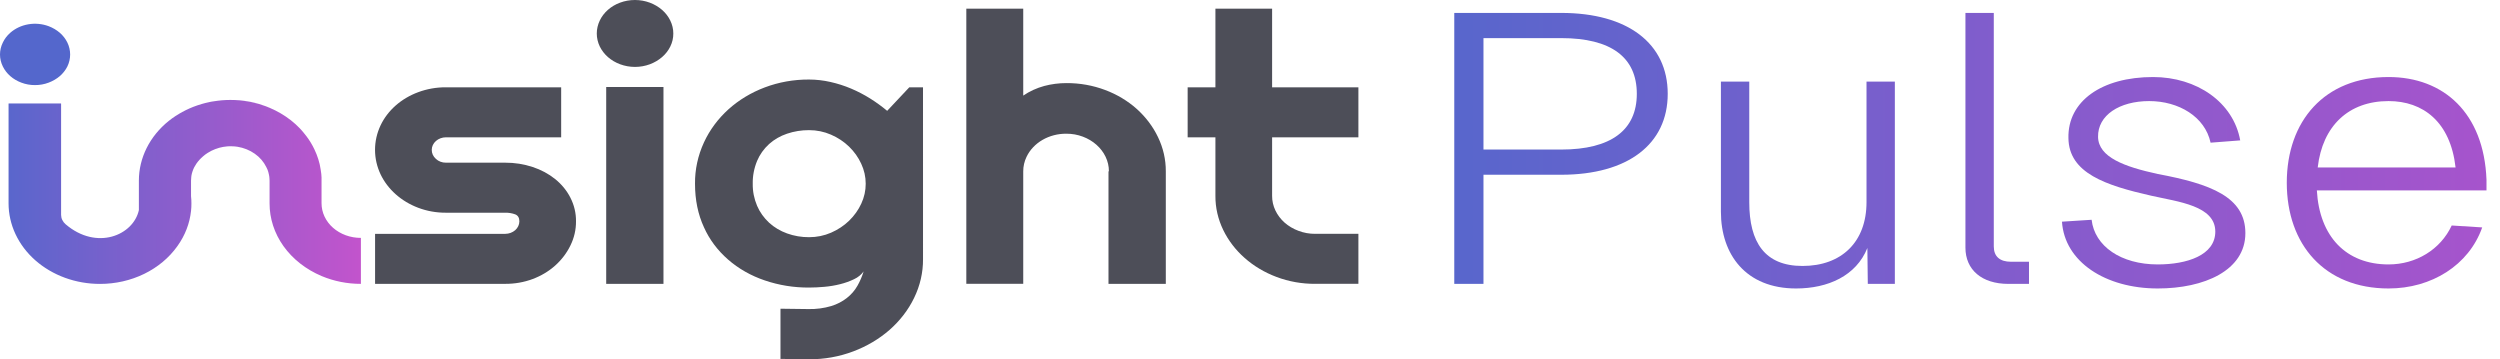 <svg width="167" height="24" viewBox="0 0 167 24" fill="none" xmlns="http://www.w3.org/2000/svg">
    <path d="M17.76 7.095C17.749 7.091 17.738 7.087 17.727 7.085C17.828 7.121 17.93 7.162 18.027 7.205C17.941 7.168 17.851 7.128 17.76 7.095ZM16.286 6.73C16.632 6.777 16.974 6.849 17.306 6.946C16.975 6.845 16.633 6.772 16.286 6.73Z" fill="url(#paint0_linear_1003_7536)"/>
    <path d="M4.501 2.845C4.383 2.6 4.212 2.378 3.997 2.19C3.781 2.004 3.527 1.854 3.249 1.749C2.82 1.589 2.347 1.545 1.89 1.624C1.433 1.703 1.014 1.9 0.685 2.19C0.471 2.377 0.303 2.6 0.188 2.845C0.064 3.096 0 3.367 0 3.641C0 3.915 0.064 4.185 0.188 4.437C0.305 4.678 0.473 4.898 0.685 5.083C0.898 5.269 1.15 5.417 1.426 5.52C1.714 5.63 2.023 5.686 2.336 5.684C2.65 5.686 2.962 5.63 3.25 5.52C3.527 5.416 3.781 5.267 3.998 5.083C4.211 4.897 4.382 4.678 4.502 4.437C4.623 4.185 4.686 3.914 4.686 3.641C4.686 3.367 4.623 3.096 4.502 2.845H4.501Z" fill="url(#paint1_linear_1003_7536)"/>
    <path opacity="0.2" d="M17.86 11.241C17.845 11.205 17.822 11.172 17.806 11.137C17.806 11.142 17.812 11.146 17.815 11.152L17.86 11.241Z" fill="url(#paint2_linear_1003_7536)"/>
    <path opacity="0.54" d="M17.86 11.241C17.845 11.205 17.822 11.172 17.806 11.137C17.806 11.142 17.812 11.146 17.815 11.152L17.86 11.241Z" fill="url(#paint3_linear_1003_7536)"/>
    <path d="M24.108 15.891V18.962C23.201 18.963 22.306 18.786 21.488 18.442C20.439 18 19.553 17.306 18.934 16.438C18.326 15.582 18.004 14.591 18.007 13.58V12.061C18.007 12 18.003 11.939 17.996 11.879C17.995 11.851 17.993 11.824 17.988 11.797C17.985 11.76 17.979 11.723 17.969 11.687C17.97 11.676 17.968 11.664 17.962 11.654C17.95 11.601 17.939 11.548 17.924 11.495C17.91 11.442 17.89 11.389 17.872 11.336C17.847 11.274 17.818 11.213 17.785 11.154C17.615 10.807 17.352 10.503 17.017 10.268C16.683 10.033 16.288 9.873 15.867 9.804C15.803 9.794 15.736 9.787 15.668 9.78C15.6 9.774 15.514 9.77 15.435 9.77C15.342 9.77 15.249 9.77 15.164 9.78C15.076 9.786 14.988 9.798 14.901 9.814C14.729 9.846 14.562 9.892 14.4 9.951C14.214 10.021 14.038 10.109 13.874 10.213C13.761 10.283 13.655 10.362 13.558 10.449C13.389 10.593 13.242 10.756 13.118 10.933C13.064 11.012 13.015 11.094 12.972 11.178C12.925 11.271 12.886 11.366 12.855 11.464C12.837 11.509 12.823 11.556 12.814 11.603C12.806 11.646 12.794 11.689 12.787 11.735C12.787 11.765 12.78 11.798 12.776 11.831C12.765 11.909 12.76 11.988 12.761 12.067V13.105C12.779 13.265 12.788 13.425 12.787 13.586C12.787 13.755 12.78 13.924 12.761 14.09C12.673 14.921 12.364 15.722 11.859 16.428C11.859 16.435 11.848 16.442 11.844 16.449C11.295 17.22 10.534 17.856 9.63 18.296C8.726 18.736 7.71 18.967 6.678 18.965C5.876 18.966 5.082 18.827 4.341 18.556C3.6 18.286 2.927 17.889 2.359 17.389C1.792 16.889 1.343 16.295 1.036 15.641C0.729 14.988 0.572 14.287 0.572 13.58V6.924C0.572 6.921 0.574 6.919 0.576 6.916C0.579 6.914 0.582 6.913 0.585 6.913H4.068C4.071 6.913 4.075 6.914 4.077 6.916C4.08 6.919 4.081 6.921 4.081 6.924V14.353C4.082 14.471 4.109 14.588 4.162 14.696C4.215 14.805 4.291 14.903 4.388 14.985C6.46 16.751 8.907 15.721 9.277 14.036V12.061C9.277 11.312 9.455 10.572 9.797 9.887C10.139 9.202 10.64 8.587 11.266 8.082C11.413 7.966 11.566 7.853 11.73 7.747C11.809 7.694 11.887 7.644 11.971 7.598C12.038 7.554 12.106 7.516 12.173 7.482C12.24 7.447 12.332 7.4 12.411 7.359C12.489 7.318 12.576 7.277 12.658 7.243C12.741 7.208 12.828 7.17 12.914 7.137C13 7.104 13.088 7.07 13.178 7.041C13.268 7.011 13.377 6.974 13.474 6.947C13.553 6.924 13.632 6.902 13.716 6.881C13.799 6.861 13.899 6.843 13.992 6.818C14.085 6.794 14.177 6.782 14.27 6.769C14.363 6.756 14.456 6.739 14.548 6.729C14.641 6.719 14.734 6.706 14.827 6.699C14.919 6.691 15.019 6.686 15.113 6.682C15.208 6.679 15.293 6.676 15.383 6.676C15.597 6.676 15.808 6.686 16.018 6.702C16.111 6.709 16.196 6.722 16.285 6.732C16.632 6.779 16.973 6.851 17.306 6.947C17.449 6.991 17.588 7.038 17.723 7.087C17.824 7.123 17.926 7.163 18.024 7.207C18.524 7.42 18.99 7.692 19.407 8.016C19.468 8.062 19.524 8.108 19.58 8.158C19.618 8.188 19.655 8.221 19.693 8.255L19.746 8.3C19.828 8.374 19.907 8.453 19.986 8.533C20.084 8.633 20.178 8.735 20.264 8.841C20.336 8.928 20.407 9.017 20.475 9.106C20.682 9.38 20.858 9.672 21.002 9.976C21.055 10.083 21.103 10.192 21.145 10.303C21.185 10.403 21.223 10.505 21.253 10.608C21.26 10.624 21.265 10.641 21.269 10.658C21.299 10.757 21.328 10.857 21.351 10.957C21.36 10.987 21.366 11.018 21.37 11.049C21.392 11.146 21.408 11.241 21.423 11.341C21.438 11.441 21.449 11.538 21.463 11.623C21.475 11.699 21.48 11.777 21.479 11.854V13.576C21.479 13.88 21.546 14.182 21.678 14.464C21.81 14.745 22.003 15.001 22.247 15.216C22.492 15.431 22.782 15.601 23.101 15.717C23.421 15.833 23.763 15.892 24.108 15.891Z" fill="url(#paint4_linear_1003_7536)"/>
    <path d="M33.747 18.961H25.055V15.621H33.747C33.998 15.62 34.238 15.532 34.416 15.376C34.593 15.219 34.693 15.007 34.694 14.786C34.694 14.548 34.601 14.393 34.416 14.319C34.204 14.241 33.976 14.204 33.747 14.209H29.788C29.151 14.213 28.519 14.1 27.933 13.878C26.799 13.448 25.899 12.646 25.421 11.643C25.177 11.125 25.052 10.57 25.052 10.009C25.052 9.449 25.177 8.894 25.421 8.376C25.896 7.375 26.798 6.579 27.933 6.159C28.52 5.94 29.151 5.828 29.788 5.832H37.486V9.172H29.788C29.538 9.173 29.297 9.262 29.12 9.418C28.943 9.574 28.843 9.786 28.841 10.007C28.839 10.12 28.863 10.232 28.91 10.336C28.958 10.441 29.029 10.536 29.12 10.615C29.205 10.696 29.309 10.76 29.424 10.803C29.539 10.847 29.663 10.868 29.788 10.867H33.747C34.374 10.864 34.997 10.962 35.584 11.156C36.138 11.338 36.648 11.611 37.086 11.962C37.516 12.31 37.862 12.732 38.101 13.202C38.356 13.699 38.484 14.24 38.477 14.786C38.481 15.344 38.353 15.897 38.099 16.409C37.858 16.904 37.514 17.355 37.086 17.739C36.656 18.123 36.145 18.429 35.581 18.639C35.001 18.856 34.377 18.965 33.747 18.961Z" fill="#4D4E58"/>
    <path d="M44.977 2.237C44.98 2.537 44.911 2.834 44.775 3.109C44.645 3.373 44.459 3.612 44.227 3.813C43.992 4.016 43.715 4.178 43.413 4.292C43.098 4.409 42.76 4.47 42.418 4.47C42.076 4.47 41.737 4.409 41.422 4.292C41.119 4.18 40.844 4.017 40.61 3.813C40.38 3.61 40.196 3.37 40.066 3.107C39.934 2.832 39.865 2.537 39.865 2.238C39.865 1.94 39.934 1.644 40.066 1.369C40.323 0.832 40.808 0.404 41.418 0.178C41.733 0.061 42.071 0 42.413 0C42.755 0 43.093 0.061 43.408 0.178C43.711 0.292 43.987 0.454 44.222 0.657C44.457 0.861 44.643 1.103 44.773 1.369C44.908 1.643 44.978 1.939 44.977 2.237ZM44.32 18.962H40.494V5.811H44.32V18.962Z" fill="#4D4E58"/>
    <path d="M61.658 17.305C61.665 18.2 61.461 19.087 61.059 19.908C60.673 20.703 60.118 21.425 59.424 22.035C58.726 22.644 57.904 23.132 57.001 23.471C56.067 23.826 55.059 24.005 54.043 24L52.136 23.975V20.622L54.015 20.646C54.53 20.657 55.044 20.588 55.532 20.443C56.294 20.21 56.922 19.723 57.279 19.086C57.453 18.78 57.59 18.459 57.69 18.129C57.533 18.35 57.312 18.53 57.049 18.651C56.755 18.792 56.444 18.903 56.122 18.983C55.776 19.07 55.422 19.129 55.064 19.16C54.725 19.192 54.384 19.208 54.044 19.209C53.032 19.216 52.028 19.053 51.085 18.731C50.166 18.421 49.33 17.946 48.631 17.335C47.932 16.724 47.385 15.992 47.025 15.184C46.627 14.325 46.427 13.354 46.427 12.273C46.417 11.327 46.621 10.388 47.025 9.511C47.404 8.688 47.959 7.938 48.661 7.302C49.353 6.68 50.176 6.183 51.084 5.84C52.018 5.487 53.026 5.307 54.043 5.313C54.526 5.314 55.008 5.369 55.476 5.476C55.951 5.583 56.413 5.731 56.855 5.918C57.3 6.107 57.726 6.329 58.129 6.581C58.528 6.832 58.907 7.107 59.263 7.404L60.738 5.835H61.657L61.658 17.305ZM57.829 12.27C57.83 11.813 57.728 11.36 57.53 10.938C57.337 10.516 57.062 10.129 56.715 9.792C56.374 9.462 55.965 9.192 55.51 8.995C55.053 8.795 54.55 8.692 54.041 8.694C53.54 8.692 53.044 8.772 52.576 8.93C52.124 9.082 51.715 9.317 51.376 9.621C51.024 9.943 50.751 10.325 50.576 10.744C50.373 11.234 50.273 11.752 50.283 12.273C50.275 12.778 50.374 13.28 50.576 13.753C50.756 14.171 51.028 14.553 51.376 14.877C51.715 15.187 52.124 15.431 52.576 15.593C53.042 15.762 53.542 15.847 54.045 15.844C54.555 15.846 55.058 15.743 55.514 15.544C55.969 15.346 56.378 15.076 56.72 14.745C57.066 14.409 57.342 14.021 57.535 13.6C57.731 13.178 57.831 12.726 57.829 12.27Z" fill="#4D4E58"/>
    <path d="M68.352 18.96H64.55V0.578H68.352V6.386C68.773 6.099 69.25 5.88 69.758 5.742C70.238 5.615 70.735 5.551 71.235 5.551C72.125 5.546 73.006 5.703 73.825 6.012C74.614 6.308 75.331 6.738 75.934 7.276C76.537 7.819 77.019 8.457 77.354 9.158C77.703 9.882 77.881 10.661 77.876 11.448V18.964H74.047V11.445H74.075C74.077 11.11 74.001 10.778 73.852 10.469C73.562 9.866 73.018 9.385 72.334 9.128C71.987 8.997 71.613 8.93 71.235 8.932C70.668 8.927 70.113 9.071 69.639 9.345C69.165 9.62 68.795 10.012 68.575 10.473C68.426 10.782 68.35 11.114 68.352 11.449V18.96Z" fill="#4D4E58"/>
    <path d="M87.859 18.96C86.969 18.966 86.088 18.809 85.27 18.5C83.669 17.899 82.394 16.775 81.712 15.363C81.362 14.641 81.184 13.864 81.19 13.079V9.173H79.335V5.833H81.19V0.578H84.977V5.833H90.741V9.173H84.977V13.079C84.974 13.418 85.05 13.754 85.2 14.067C85.344 14.367 85.552 14.641 85.812 14.872C86.077 15.104 86.389 15.289 86.732 15.417C87.087 15.554 87.472 15.623 87.859 15.62H90.741V18.96H87.859Z" fill="#4D4E58"/>
    <path d="M104.289 0.863C108.736 0.863 111.404 2.903 111.404 6.268C111.404 9.633 108.736 11.673 104.289 11.673H99.096V18.964H97.145V0.863H104.289ZM99.096 9.99H104.289C107.617 9.99 109.339 8.69 109.339 6.268C109.339 3.821 107.617 2.546 104.289 2.546H99.096V9.99Z" fill="url(#paint5_linear_1003_7536)"/>
    <path d="M126.576 18.964H124.769L124.74 16.567C123.994 18.428 122.101 19.27 119.978 19.27C116.621 19.27 114.957 17.001 114.957 14.146V5.452H116.851V13.508C116.851 16.185 117.883 17.766 120.408 17.766C123.019 17.766 124.683 16.16 124.683 13.508V5.452H126.576V18.964Z" fill="url(#paint6_linear_1003_7536)"/>
    <path d="M131.291 0.863H133.185V16.465C133.185 17.128 133.586 17.485 134.332 17.485H135.537V18.964H134.16C132.381 18.964 131.291 18.02 131.291 16.542V0.863Z" fill="url(#paint7_linear_1003_7536)"/>
    <path d="M147.667 9.531C147.294 7.798 145.544 6.752 143.564 6.752C141.585 6.752 140.121 7.696 140.15 9.149C140.179 10.5 141.9 11.137 144.138 11.622C147.667 12.284 149.991 13.151 149.991 15.573C149.991 18.072 147.236 19.27 144.138 19.27C140.638 19.27 137.912 17.485 137.74 14.808L139.72 14.681C139.921 16.44 141.671 17.664 144.138 17.664C146.089 17.664 147.982 17.052 147.982 15.471C147.982 13.738 145.515 13.483 143.708 13.075C140.667 12.386 138.199 11.571 138.171 9.225C138.113 6.752 140.408 5.146 143.822 5.146C146.749 5.146 149.187 6.829 149.646 9.378L147.667 9.531Z" fill="url(#paint8_linear_1003_7536)"/>
    <path d="M152.757 12.208C152.757 8.078 155.282 5.146 159.557 5.146C163.229 5.146 165.926 7.543 166.098 12.004V12.718H154.766C154.938 15.803 156.717 17.664 159.557 17.664C161.393 17.664 163.028 16.669 163.774 15.063L165.811 15.191C164.922 17.715 162.426 19.27 159.557 19.27C155.282 19.27 152.757 16.338 152.757 12.208ZM154.823 11.188H164.032C163.688 8.129 161.852 6.752 159.557 6.752C156.889 6.752 155.139 8.409 154.823 11.188Z" fill="url(#paint9_linear_1003_7536)"/>
    <defs>
    <linearGradient id="paint0_linear_1003_7536" x1="18.023" y1="7.005" x2="16.195" y2="7.005" gradientUnits="userSpaceOnUse">
    <stop stop-color="#C254CC"/>
    <stop offset="1" stop-color="#5467CC"/>
    </linearGradient>
    <linearGradient id="paint1_linear_1003_7536" x1="4.674" y1="3.954" x2="-0.246" y2="3.954" gradientUnits="userSpaceOnUse">
    <stop stop-color="#5467CC"/>
    <stop offset="1" stop-color="#5467CC"/>
    </linearGradient>
    <linearGradient id="paint2_linear_1003_7536" x1="17.86" y1="11.197" x2="17.803" y2="11.197" gradientUnits="userSpaceOnUse">
    <stop stop-color="#C254CC"/>
    <stop offset="1" stop-color="#5467CC"/>
    </linearGradient>
    <linearGradient id="paint3_linear_1003_7536" x1="17.86" y1="11.197" x2="17.803" y2="11.197" gradientUnits="userSpaceOnUse">
    <stop stop-color="#C254CC"/>
    <stop offset="1" stop-color="#5467CC"/>
    </linearGradient>
    <linearGradient id="paint4_linear_1003_7536" x1="24.05" y1="13.776" x2="-0.663" y2="13.776" gradientUnits="userSpaceOnUse">
    <stop stop-color="#C254CC"/>
    <stop offset="1" stop-color="#5467CC"/>
    </linearGradient>
    <linearGradient id="paint5_linear_1003_7536" x1="165.93" y1="11.498" x2="93.525" y2="11.498" gradientUnits="userSpaceOnUse">
    <stop stop-color="#A654CC"/>
    <stop offset="1" stop-color="#5467CC"/>
    </linearGradient>
    <linearGradient id="paint6_linear_1003_7536" x1="165.93" y1="11.498" x2="93.525" y2="11.498" gradientUnits="userSpaceOnUse">
    <stop stop-color="#A654CC"/>
    <stop offset="1" stop-color="#5467CC"/>
    </linearGradient>
    <linearGradient id="paint7_linear_1003_7536" x1="165.93" y1="11.498" x2="93.525" y2="11.498" gradientUnits="userSpaceOnUse">
    <stop stop-color="#A654CC"/>
    <stop offset="1" stop-color="#5467CC"/>
    </linearGradient>
    <linearGradient id="paint8_linear_1003_7536" x1="165.93" y1="11.498" x2="93.525" y2="11.498" gradientUnits="userSpaceOnUse">
    <stop stop-color="#A654CC"/>
    <stop offset="1" stop-color="#5467CC"/>
    </linearGradient>
    <linearGradient id="paint9_linear_1003_7536" x1="165.93" y1="11.498" x2="93.525" y2="11.498" gradientUnits="userSpaceOnUse">
    <stop stop-color="#A654CC"/>
    <stop offset="1" stop-color="#5467CC"/>
    </linearGradient>
    </defs>
    </svg>
    